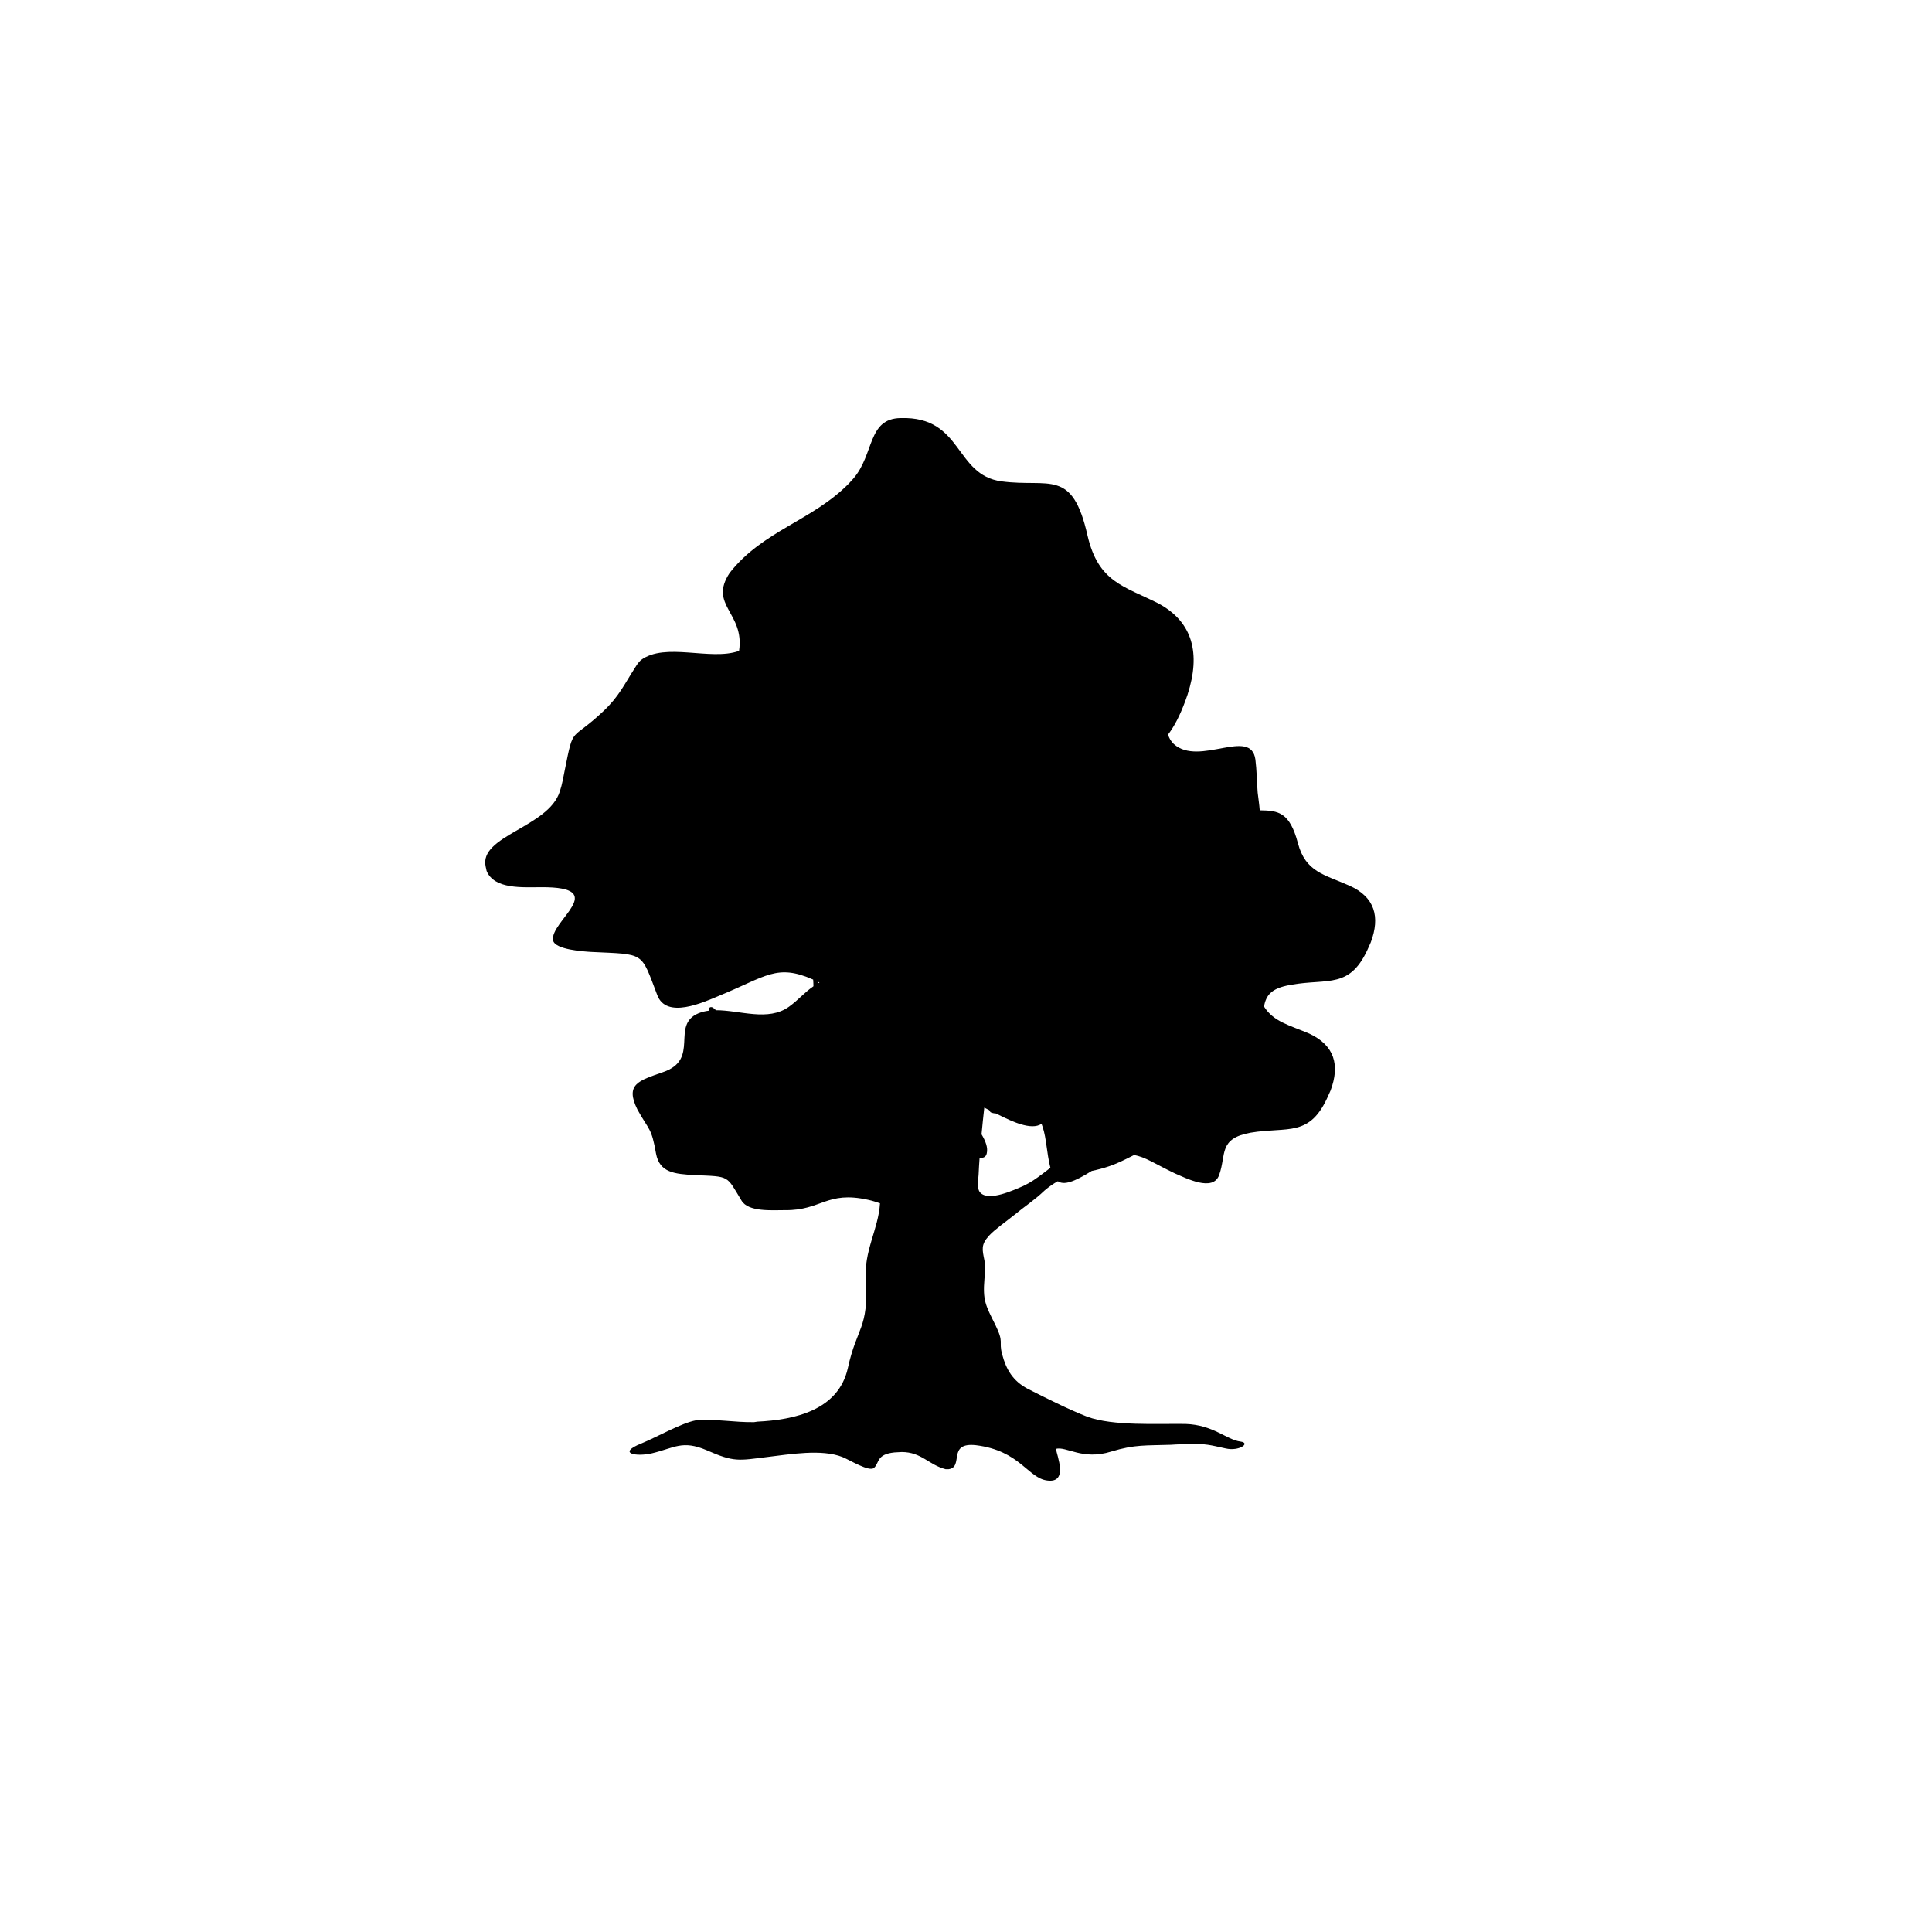 <?xml version="1.0" encoding="UTF-8"?>
<!-- Uploaded to: ICON Repo, www.svgrepo.com, Generator: ICON Repo Mixer Tools -->
<svg fill="#000000" width="800px" height="800px" version="1.1" viewBox="144 144 512 512" xmlns="http://www.w3.org/2000/svg">
 <path d="m406.16 438.2c0.086 0.234 0.211 0.434 0.379 0.57 0.422 0.188 0.867 0.285 1.344 0.297 0.488 0.234 1.008 0.492 1.555 0.758 2.324 1.113 7.871 3.906 10.574 1.988 0.477 1.211 0.883 2.766 1.164 4.762 0.395 2.844 0.727 5.156 1.191 6.906-0.66 0.492-1.305 0.984-1.891 1.445-1.918 1.445-3.238 2.391-5.281 3.367-2.508 1.074-9.105 4.184-11.387 1.789-0.969-0.953-0.602-3.238-0.477-4.684 0.07-1.496 0.152-3 0.266-4.496 0.996 0 1.68-0.277 1.891-1.199 0.395-1.555-0.309-3.305-1.371-5.098 0.223-2.363 0.461-4.723 0.727-7.074 0.422 0.203 0.859 0.43 1.316 0.668zm72.805-27.484c0.574-2.766 1.652-4.801 7.09-5.719 9.957-1.812 15.828 1.32 20.746-10.203l0.477-1.074c2.523-6.723 1.078-11.996-5.633-14.996-6.715-2.992-11.629-3.59-13.676-11.258-2.184-8.207-5.125-8.668-10.125-8.727-0.113-1.523-0.367-3.148-0.547-4.703-0.234-2.894-0.234-5.875-0.602-8.758-1.191-8.629-14.867 1.918-21.59-4.074-0.797-0.738-1.289-1.605-1.555-2.539 1.609-2.106 3.125-4.969 4.582-8.926l0.59-1.684c3.492-10.793 1.445-19.168-7.676-24.109-9.23-4.664-15.941-5.629-18.828-17.969-4.062-18.008-10.074-12.723-22.777-14.406-12.582-1.664-10.184-17.258-26.73-16.777-8.879 0.117-6.961 9.594-12.594 16.07l-1.203 1.32c-9.711 9.832-22.781 12.469-31.535 23.625-5.688 8.59 4.004 10.539 2.481 20.676-0.043 0.02-0.082 0.031-0.113 0.051-7.566 2.629-19.43-2.402-25.902 2.391-0.727 0.719-0.965 1.082-1.57 2.047-2.871 4.43-4.188 7.547-8.391 11.512-8.754 8.266-7.789 3.473-10.184 15.449-0.367 1.812-0.715 3.965-1.332 5.766-2.981 9.594-21.57 11.75-19.652 20.023l0.238 1.086c2.031 4.922 9.582 4.309 14.5 4.309 18.602-0.117 2.043 9.121 3.125 14.148 0.602 2.402 8.039 2.875 10.07 3 14.387 0.707 13.07-0.234 17.512 11.387 2.394 6.496 12.102 2.047 16.656 0.129 12.176-5 15.059-8.441 24.68-4.184 0.016 0.297 0.043 0.609 0.055 0.965 0.016 0.297 0.016 0.562 0.016 0.809-2.617 1.82-3.894 3.551-6.473 5.41-5.547 3.996-12.984 0.914-19.359 0.934-0.477-0.461-0.84-0.758-1.039-0.797-0.676-0.168-0.938 0.316-0.812 0.914-0.965 0.109-1.891 0.336-2.773 0.688-7.551 3.16 0.602 12.25-9.469 15.625-6.363 2.242-10.074 3.148-6.711 9.91 3.109 5.617 3.711 4.695 4.918 11.641 0.957 5.102 4.906 5.406 10.301 5.723 9.359 0.402 8.277 0 12.355 6.742 1.793 3.059 8.039 2.539 11.512 2.539 9.711 0.117 11.027-5.195 22.062-2.734 1.094 0.234 2.144 0.582 3.125 0.914-0.406 6.898-4.383 12.734-3.738 20.469 0.727 12.832-2.394 12.23-4.789 23.254-2.523 11.16-14.148 13.676-23.984 14.148l-0.84 0.129c-4.918 0.117-10.789-0.965-15.465-0.473-3.836 0.719-10.309 4.43-14.387 6.109-6.598 2.629-1.441 3.602 2.746 2.629 6.012-1.426 8.039-3.582 14.512-0.828 7.328 3.227 8.406 2.746 16.07 1.801 5.996-0.719 14.402-2.164 19.906 0 1.805 0.707 7.199 4.074 8.406 2.863 1.426-1.32 0.59-3.582 5.391-4.074l1.906-0.109c5.281 0 7.086 3.344 11.641 4.547h0.84c4.078-0.582-0.477-7.184 7.203-6.356 11.738 1.445 13.785 8.758 18.938 9.359 5.633 0.727 2.523-6.602 2.269-8.395 2.762-0.727 7.09 3.109 14.641 0.727 6.344-1.93 9.23-1.566 15.832-1.801 1.668-0.129 3.234-0.129 4.914-0.234 4.668 0 5.156 0.234 9.586 1.199 3.598 0.836 6.723-1.445 3.965-1.812-3.723-0.473-7.199-4.438-14.625-4.676-7.438-0.109-19.191 0.602-26.027-1.918-4.918-1.918-11.152-5.047-15.832-7.43-3.836-2.047-5.633-5.039-6.711-9.121-0.965-3.602 0.602-2.883-1.805-7.805-2.633-5.266-3.348-6.465-2.875-12.223 0.238-1.918 0.238-2.875 0-4.793-0.602-3-0.965-4.191 1.207-6.602 1.555-1.684 4.793-3.945 6.707-5.5 2.762-2.281 5.269-3.848 8.043-6.496 1.18-1.004 2.324-1.801 3.488-2.43 1.625 1.094 4.258 0.234 8.992-2.734 3.305-0.699 5.742-1.484 9.219-3.219 0.727-0.363 1.371-0.688 1.961-0.984 2.914 0.422 5.688 2.41 10.844 4.859 2.871 1.211 10.184 5.047 11.754 0.363 1.918-5.391-0.238-9.594 8.277-11.148 9.945-1.684 15.816 1.426 20.734-10.086l0.492-1.082c2.523-6.711 1.078-11.977-5.633-15.094-5.301-2.269-9.473-3.125-12.012-7.199zm-118.18-6.121c0.129-0.078 0.254-0.156 0.379-0.227-0.156-0.07-0.297-0.137-0.434-0.207 0.016 0.137 0.031 0.285 0.055 0.434z" fill-rule="evenodd"/>
</svg>